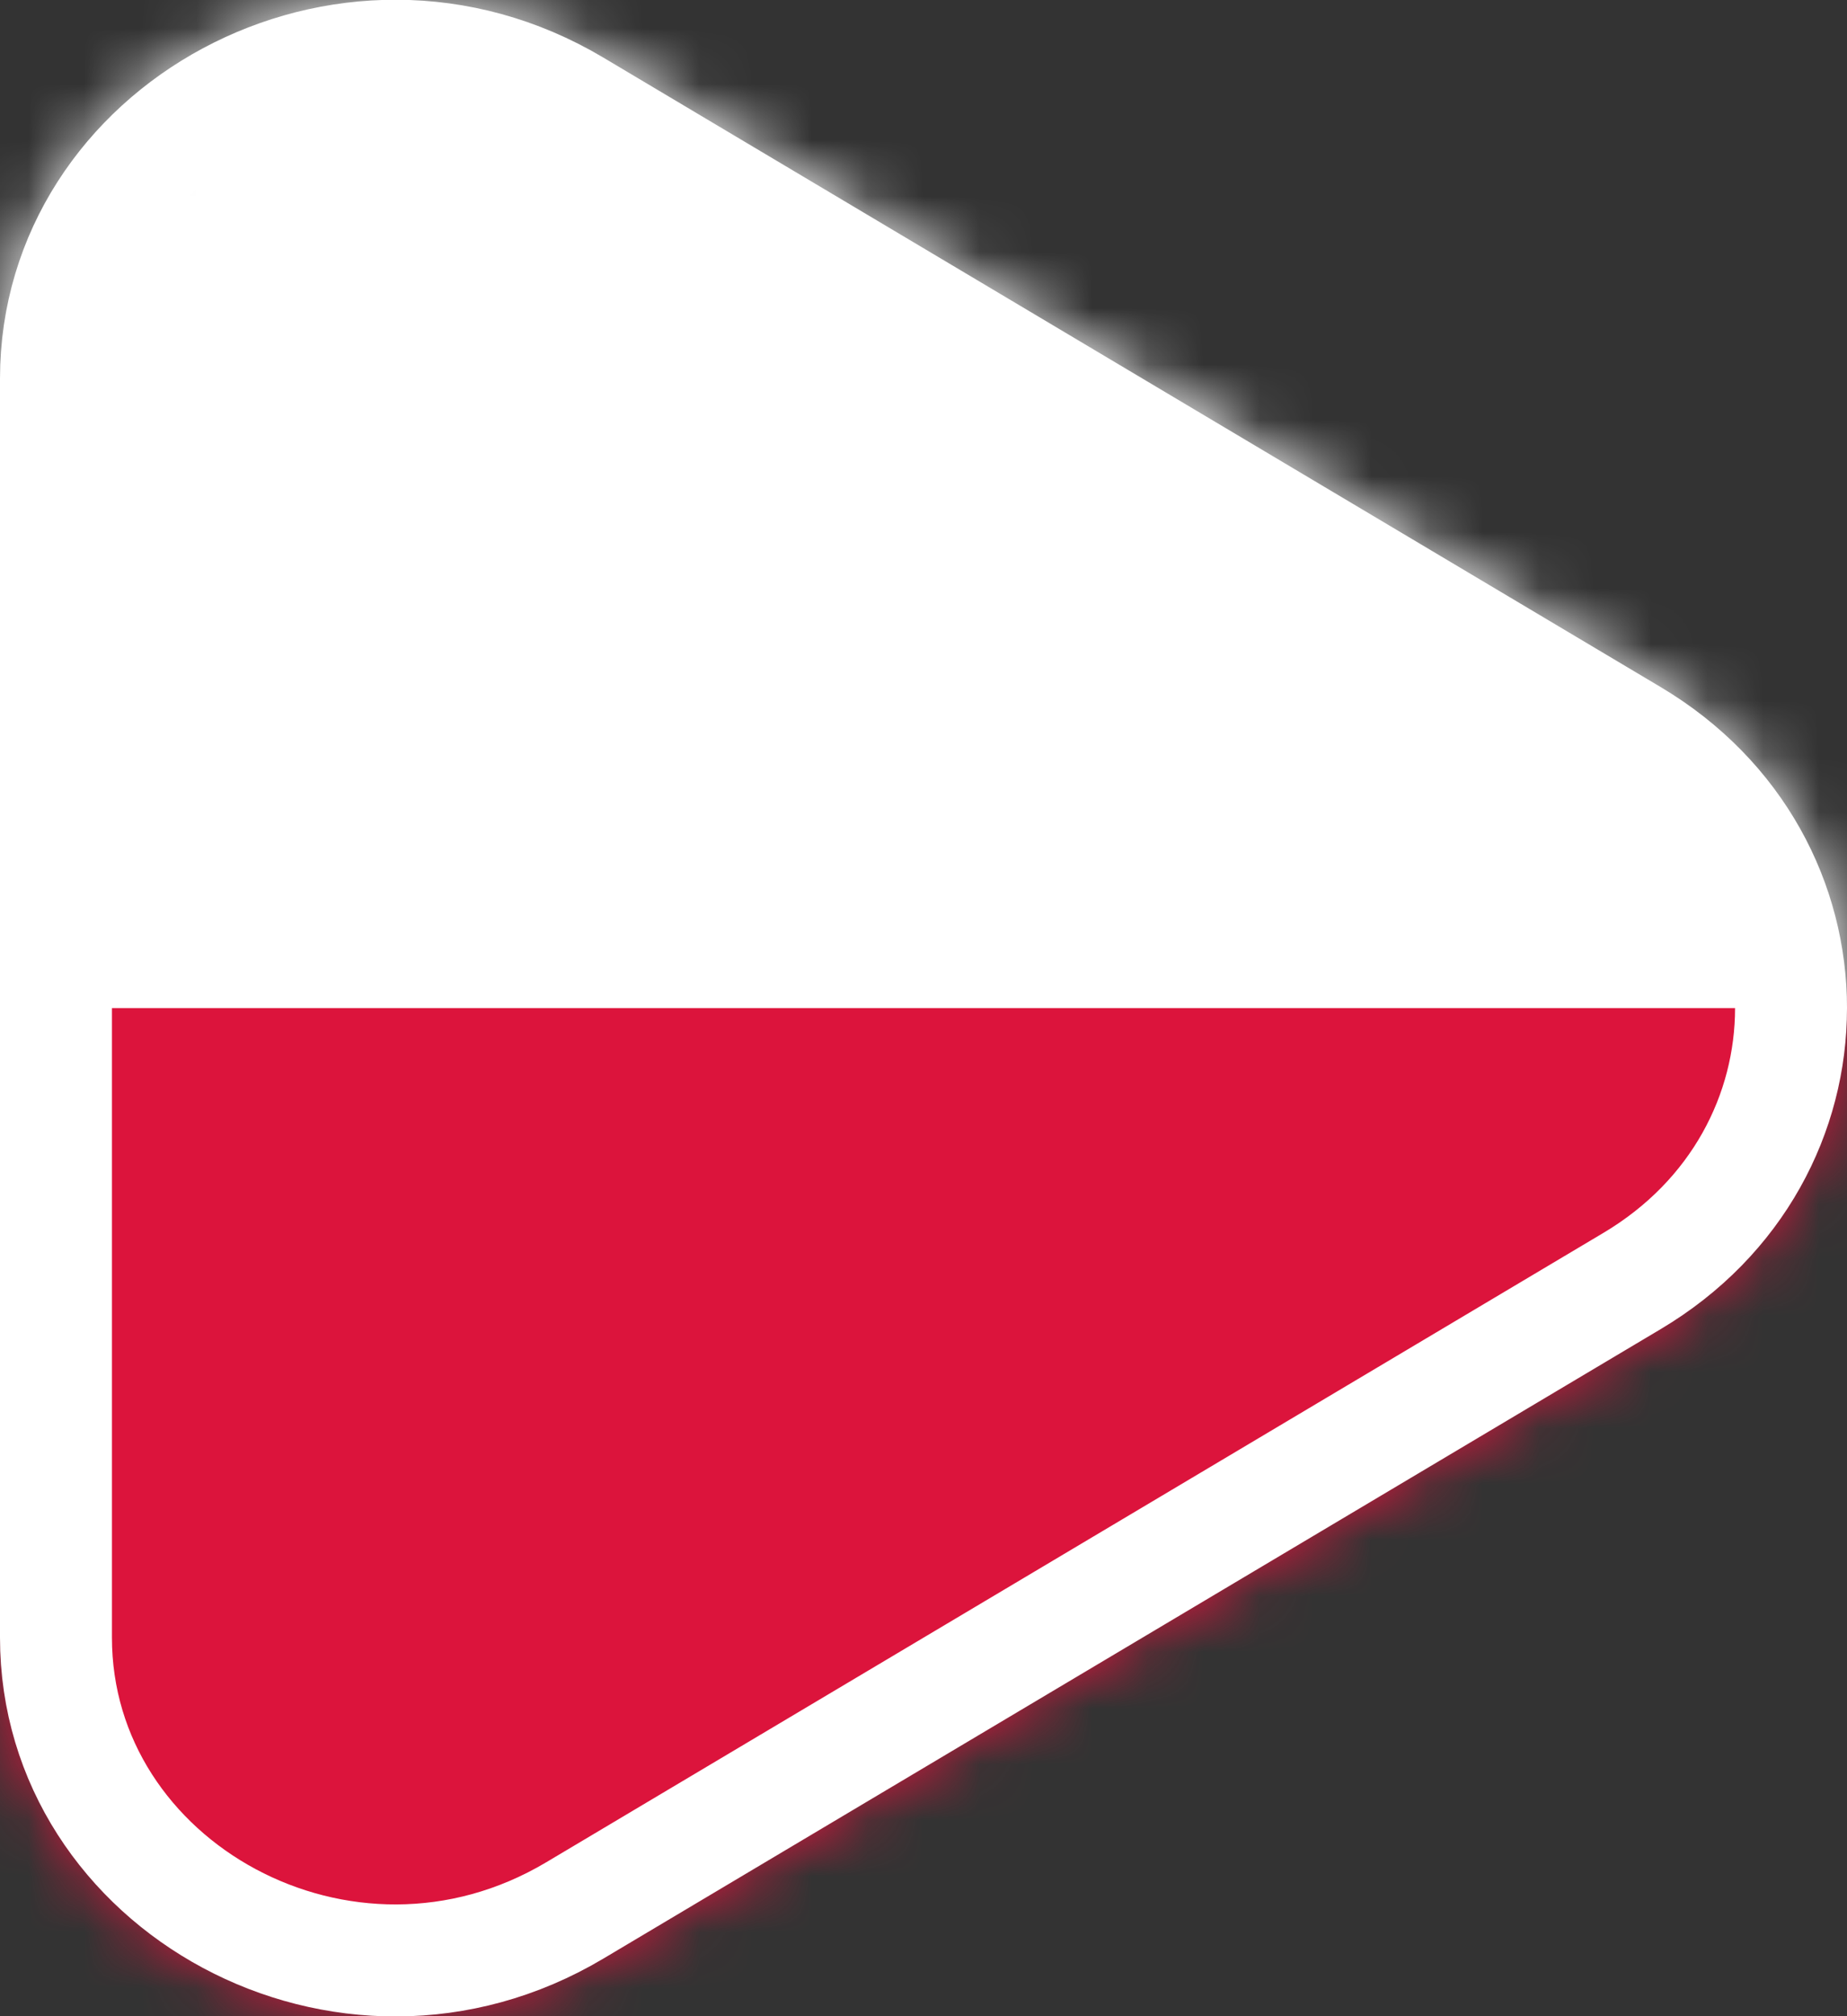 <svg width="33" height="36" viewBox="0 0 33 36" fill="none" xmlns="http://www.w3.org/2000/svg">
<rect x="0" y="0" width="33" height="36" fill="#333333" stroke="none"/>
<g clip-path="url(#clip0_134_17178)">
<mask id="mask0_134_17178" style="mask-type:alpha" maskUnits="userSpaceOnUse" x="0" y="0" width="33" height="36">
<path d="M29.159 22.873L10.269 34.112C6.17 36.551 1 33.682 1 29.239L1 6.761C1 2.318 6.17 -0.551 10.269 1.888L29.159 13.127C32.947 15.38 32.947 20.62 29.159 22.873Z" fill="#D9D9D9" stroke="white" stroke-width="2"/>
</mask>
<g mask="url(#mask0_134_17178)">
<path d="M50.6 0H-7V36H50.6V0Z" fill="white"/>
<path d="M50.6 18H-7V36H50.6V18Z" fill="#DC143C"/>
</g>
<path d="M29.159 22.873L10.269 34.112C6.17 36.551 1 33.682 1 29.239L1 6.761C1 2.318 6.17 -0.551 10.269 1.888L29.159 13.127C32.947 15.38 32.947 20.62 29.159 22.873Z" stroke="white" stroke-width="2"/>
</g>
<defs>
<clipPath id="clip0_134_17178">
<rect width="33" height="36" fill="white"/>
</clipPath>
</defs>
</svg>
